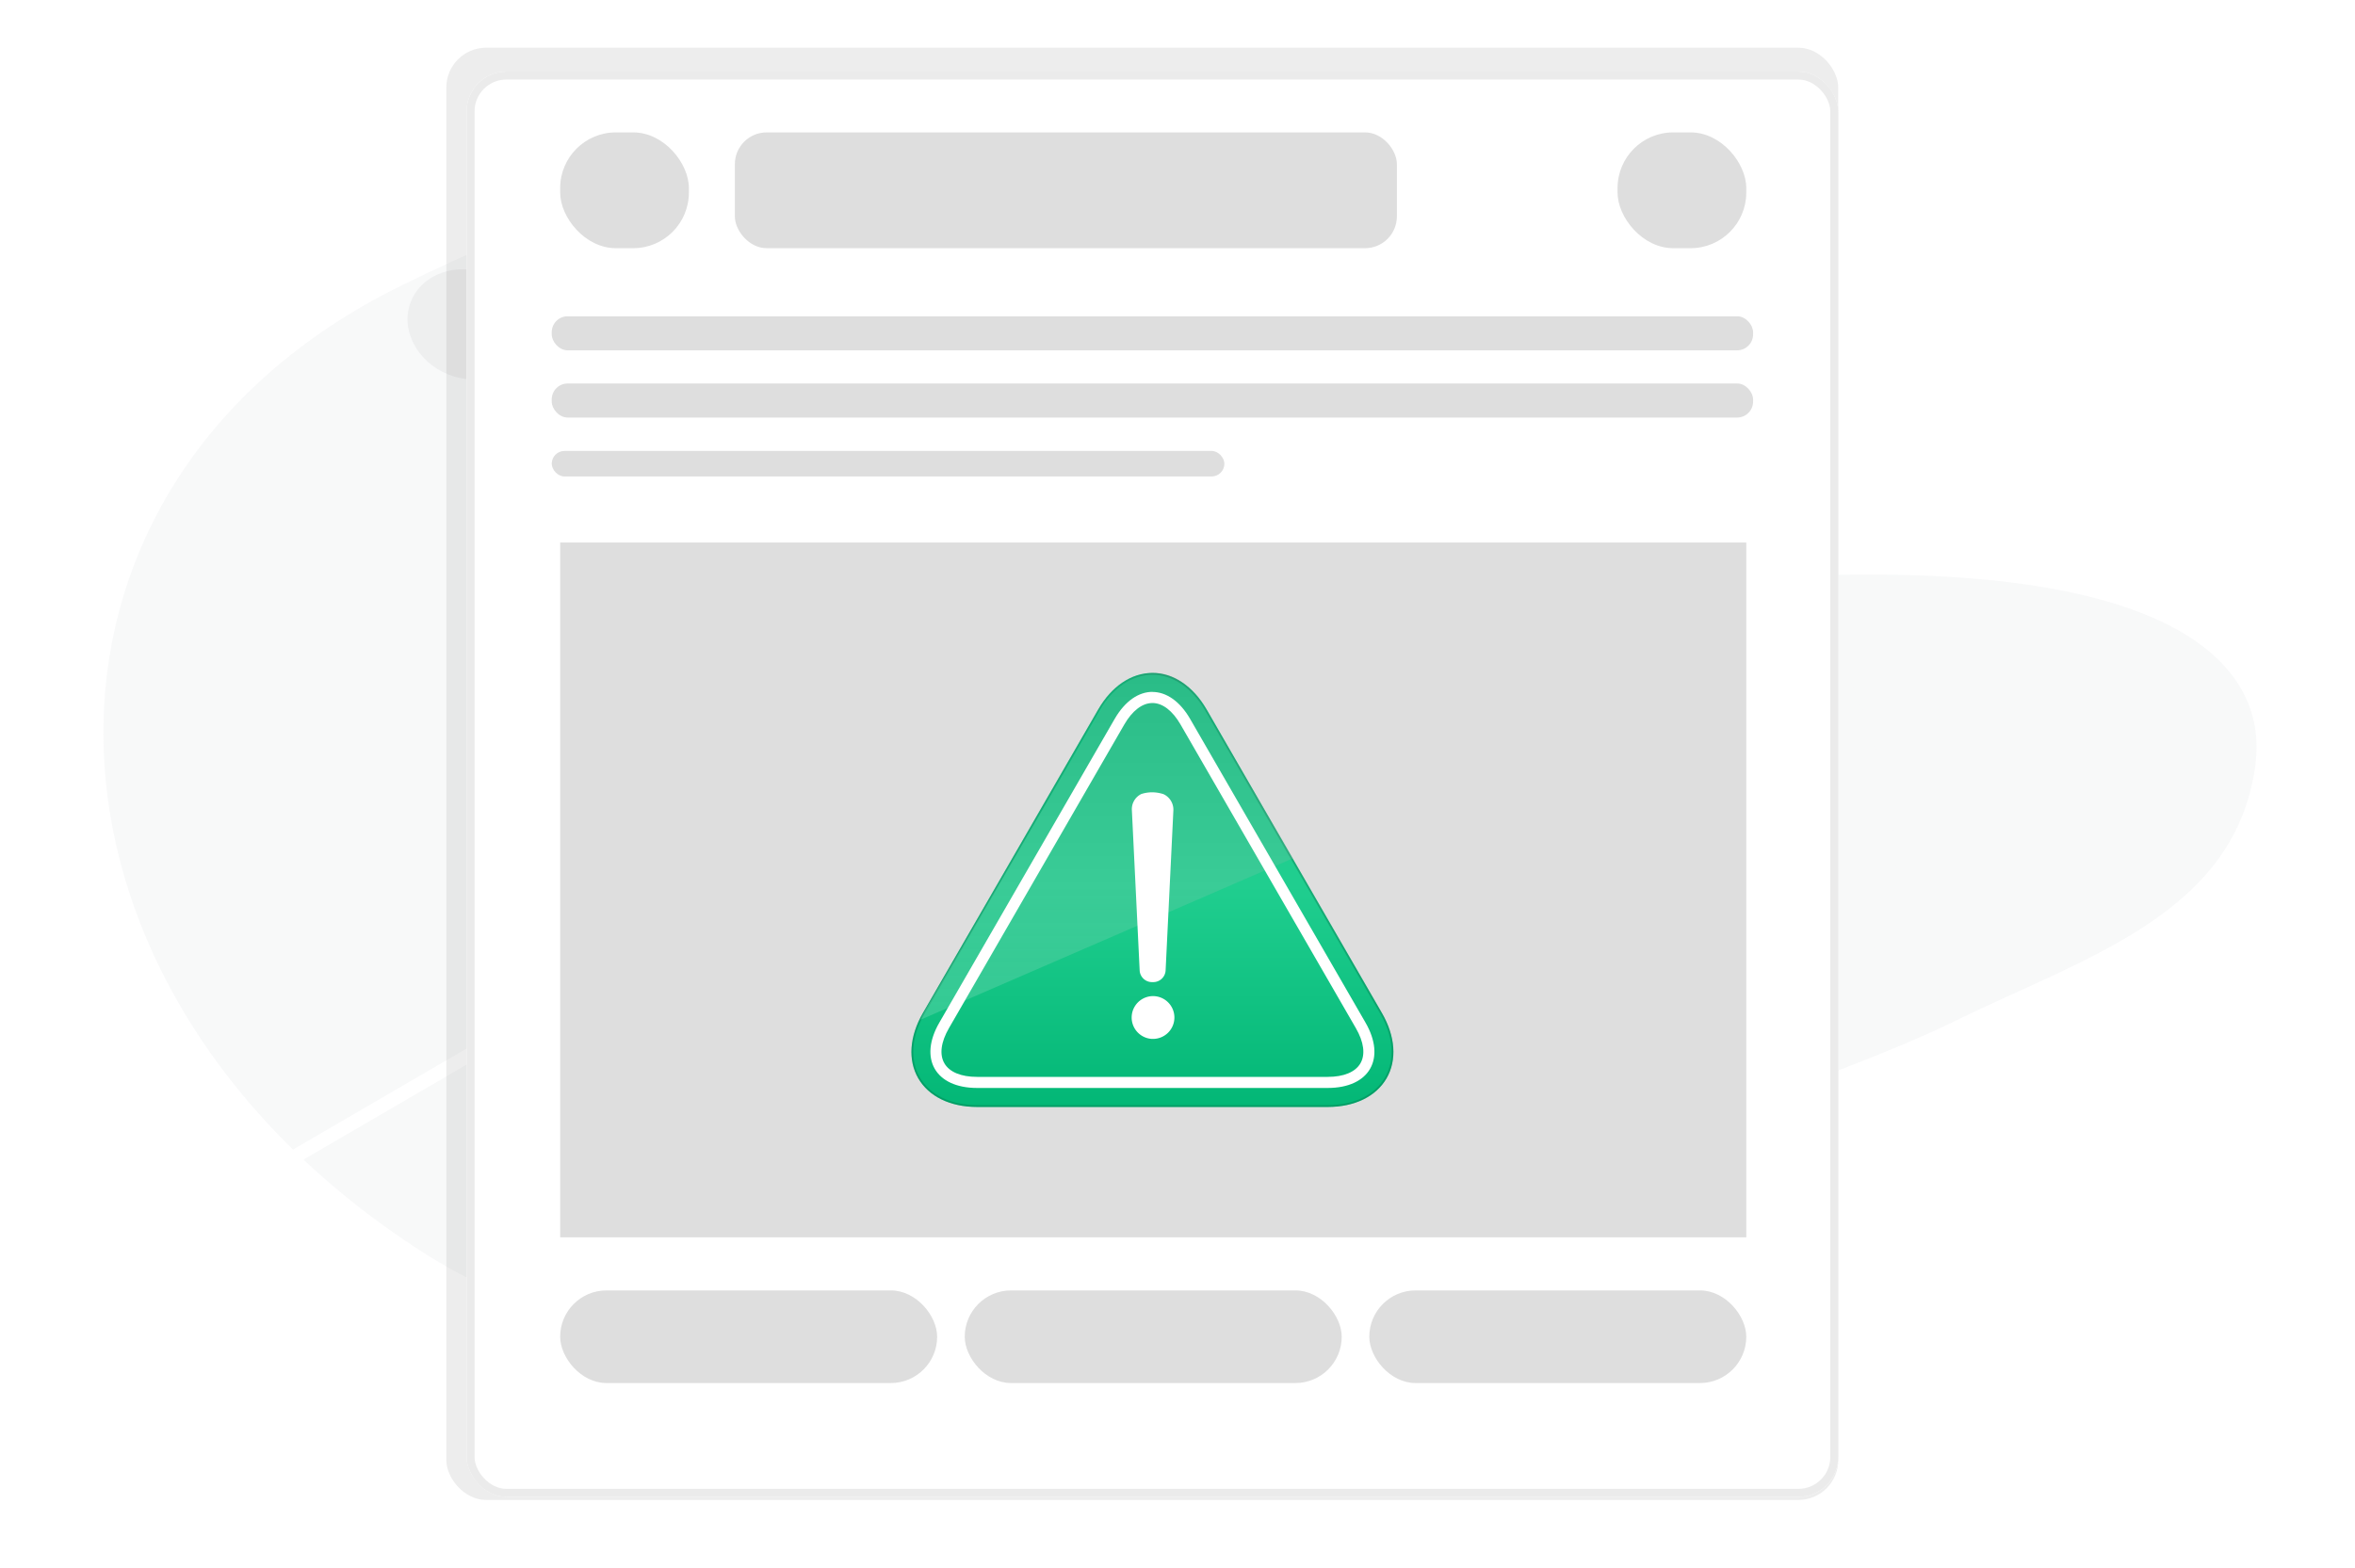 <svg xmlns="http://www.w3.org/2000/svg" xmlns:xlink="http://www.w3.org/1999/xlink" width="295.999" height="197.182" viewBox="0 0 295.999 197.182">
  <defs>
    <clipPath id="clip-path">
      <rect id="Rectangle_17835" data-name="Rectangle 17835" width="295.999" height="187.927" transform="translate(0 0)" fill="#fff"/>
    </clipPath>
    <clipPath id="clip-path-2">
      <path id="Path_4106" data-name="Path 4106" d="M.015.062,165.519,0,165.5,140.243,0,140.3Z" fill="#dbdfe1"/>
    </clipPath>
    <clipPath id="clip-path-3">
      <path id="Rectangle_17833" data-name="Rectangle 17833" d="M.128.2,225.207,0l-.128,149.56L0,149.762Z" fill="#dbdfe1"/>
    </clipPath>
    <filter id="Rectangle_20337" x="49.646" y="0" width="190.399" height="197.182" filterUnits="userSpaceOnUse">
      <feOffset dy="3" input="SourceAlpha"/>
      <feGaussianBlur stdDeviation="3" result="blur"/>
      <feFlood flood-opacity="0.161"/>
      <feComposite operator="in" in2="blur"/>
      <feComposite in="SourceGraphic"/>
    </filter>
    <linearGradient id="linear-gradient" x1="0.5" y1="1" x2="0.5" gradientUnits="objectBoundingBox">
      <stop offset="0" stop-color="#03b776"/>
      <stop offset="0.512" stop-color="#20ce8f"/>
      <stop offset="1" stop-color="#20ce8f"/>
    </linearGradient>
    <linearGradient id="linear-gradient-2" x1="0.5" y1="1" x2="0.5" gradientUnits="objectBoundingBox">
      <stop offset="0" stop-color="#fff"/>
      <stop offset="1" stop-color="#5c5c5c"/>
    </linearGradient>
  </defs>
  <g id="no_post" transform="translate(-84.704 -117.674)">
    <g id="Mask_Group_15" data-name="Mask Group 15" transform="translate(84.704 121)" clip-path="url(#clip-path)">
      <g id="Group_7141" data-name="Group 7141" transform="translate(-27.8 -49.301)">
        <g id="Group_7140" data-name="Group 7140" transform="matrix(0.961, 0.276, -0.276, 0.961, 57.626, 0)" opacity="0.2">
          <g id="Group_7139" data-name="Group 7139" transform="translate(0 0)">
            <g id="Group_7135" data-name="Group 7135" transform="translate(112.67 64.032) rotate(-13)">
              <g id="Group_7134" data-name="Group 7134" transform="translate(0 0)">
                <g id="Group_7133" data-name="Group 7133" transform="translate(0 0)" clip-path="url(#clip-path-2)">
                  <path id="Path_4105" data-name="Path 4105" d="M104.7,20.319C71.8,23.666,55.117.659,32.92.017,11.154-.61-1.432,16.35,6.289,43.684,15.065,74.743-1.427,90.541.1,115.842c.643,10.641,12.509,25.759,27.224,24.31,19.329-1.907,27.149-21.794,44.229-35.5,15.329-12.3,42.017-20.837,58.088-29.81,15.749-8.793,34.346-15.195,35.816-34.092.973-12.514-11.418-25.45-60.756-20.43" transform="translate(0.003 0.05)" fill="#dbdfe1"/>
                </g>
              </g>
            </g>
            <g id="Group_7138" data-name="Group 7138" transform="translate(0 65.844) rotate(-17)">
              <g id="Group_7137" data-name="Group 7137" transform="translate(0 0)">
                <g id="Group_7136" data-name="Group 7136" transform="translate(0 0)" clip-path="url(#clip-path-3)">
                  <path id="Path_4107" data-name="Path 4107" d="M223.324,103.8c-13.684,22.931-40.507,13.591-63.173,11.563-44.444-3.973-74.634,56.438-121.277,25.272-51.643-34.507-51.867-97.3-.462-121.468C182.264-48.467,235.751,82.983,223.327,103.8" transform="translate(0.066 0.099)" fill="#dbdfe1"/>
                </g>
              </g>
            </g>
            <path id="Path_4108" data-name="Path 4108" d="M.863,49.557A.882.882,0,0,1,.069,49a.906.906,0,0,1,.172-.966L46,.253A.827.827,0,0,1,47.2.269a.917.917,0,0,1,.017,1.258L1.462,49.3a.807.807,0,0,1-.6.253" transform="translate(50.046 142.595)" fill="#fff"/>
            <path id="Path_4109" data-name="Path 4109" d="M.863,53.042a.882.882,0,0,1-.794-.56.906.906,0,0,1,.172-.966L49.336.253a.827.827,0,0,1,1.205.016.917.917,0,0,1,.017,1.258L1.462,52.789a.807.807,0,0,1-.6.253" transform="translate(99.63 43.579)" fill="#fff"/>
            <path id="Path_4110" data-name="Path 4110" d="M15.534,6.9c.049,3.75-3.389,6.743-7.678,6.685S.049,10.436,0,6.685,3.389-.058,7.679,0s7.807,3.147,7.856,6.9" transform="translate(44.11 68.588)" fill="#a8aeb1"/>
            <path id="Path_4111" data-name="Path 4111" d="M6.3,3.769c.027,2.056-1.361,3.707-3.1,3.683A3.588,3.588,0,0,1,0,3.683C-.026,1.629,1.361-.023,3.1,0A3.588,3.588,0,0,1,6.3,3.769" transform="translate(60.774 61.852)" fill="#a8aeb1"/>
            <path id="Path_4112" data-name="Path 4112" d="M16.8,7.125c.05,3.872-3.668,6.959-8.306,6.9S.051,10.768,0,6.9,3.668-.062,8.306,0,16.745,3.253,16.8,7.125" transform="translate(142.351 159.133)" fill="#a8aeb1"/>
            <path id="Path_4113" data-name="Path 4113" d="M8.921,3.84c.027,2.087-1.948,3.752-4.412,3.718S.027,5.8,0,3.719,1.947-.033,4.411,0s4.483,1.753,4.51,3.84" transform="translate(162.166 157.023)" fill="#a8aeb1"/>
          </g>
          <path id="Rectangle_17834" data-name="Rectangle 17834" d="M0,0,216.243,2.943,218.3,160.667,2.057,157.724Z" transform="translate(32.166 41.981)" fill="none"/>
        </g>
      </g>
    </g>
    <g id="Group_20079" data-name="Group 20079" transform="translate(140.803 123.674)">
      <g id="Group_20075" data-name="Group 20075" transform="translate(0 0)">
        <rect id="Rectangle_20341" data-name="Rectangle 20341" width="174.947" height="182.579" rx="5" fill="#3a3a3a" opacity="0.09"/>
        <g transform="matrix(1, 0, 0, 1, -56.1, -6)" filter="url(#Rectangle_20337)">
          <g id="Rectangle_20337-2" data-name="Rectangle 20337" transform="translate(58.65 6)" fill="#fff" stroke="#ebebeb" stroke-width="1">
            <rect width="172.399" height="179.182" rx="5" stroke="none"/>
            <rect x="0.5" y="0.5" width="171.399" height="178.182" rx="4.5" fill="none"/>
          </g>
        </g>
        <rect id="Rectangle_20329" data-name="Rectangle 20329" width="16.179" height="14.559" rx="7" transform="translate(14.308 10.645)" fill="#dedede"/>
        <rect id="Rectangle_20334" data-name="Rectangle 20334" width="16.179" height="14.559" rx="7" transform="translate(147.211 10.645)" fill="#dedede"/>
        <rect id="Rectangle_20330" data-name="Rectangle 20330" width="83.209" height="14.559" rx="4" transform="translate(36.266 10.645)" fill="#dedede"/>
        <rect id="Rectangle_20331" data-name="Rectangle 20331" width="150.996" height="4.281" rx="2" transform="translate(13.249 33.763)" fill="#dedede"/>
        <rect id="Rectangle_20335" data-name="Rectangle 20335" width="150.996" height="4.281" rx="2" transform="translate(13.249 42.214)" fill="#dedede"/>
        <rect id="Rectangle_20336" data-name="Rectangle 20336" width="84.543" height="3.21" rx="1.605" transform="translate(13.249 50.693)" fill="#dedede"/>
        <rect id="Rectangle_20332" data-name="Rectangle 20332" width="149.082" height="87.354" transform="translate(14.308 62.209)" fill="#dedede"/>
        <rect id="Rectangle_20333" data-name="Rectangle 20333" width="47.383" height="11.647" rx="5.824" transform="translate(14.308 156.235)" fill="#dedede"/>
        <rect id="Rectangle_20339" data-name="Rectangle 20339" width="47.383" height="11.647" rx="5.824" transform="translate(65.158 156.235)" fill="#dedede"/>
        <rect id="Rectangle_20340" data-name="Rectangle 20340" width="47.383" height="11.647" rx="5.824" transform="translate(116.007 156.235)" fill="#dedede"/>
        <g id="unavailable" transform="translate(58.457 78.596)">
          <path id="Path_1" data-name="Path 1" d="M171.76,186.013c-3.376,0-6.071-1.314-7.393-3.6s-1.113-5.28.575-8.2l22.037-38.169c1.688-2.924,4.173-4.6,6.817-4.6s5.129,1.677,6.817,4.6l22.037,38.169c1.688,2.923,1.9,5.914.575,8.2s-4.016,3.6-7.393,3.6Z" transform="translate(-163.505 -131.435)" fill="url(#linear-gradient)"/>
          <g id="Group_2" data-name="Group 2" transform="translate(0 0.001)">
            <g id="Group_1" data-name="Group 1" transform="translate(0 0)">
              <path id="Path_2" data-name="Path 2" d="M193.795,131.669c2.559,0,4.97,1.634,6.618,4.484l22.037,38.169c1.645,2.85,1.855,5.756.576,7.972s-3.9,3.487-7.191,3.487H171.759c-3.291,0-5.912-1.271-7.191-3.487s-1.072-5.122.576-7.972l22.037-38.169c1.645-2.85,4.057-4.484,6.619-4.484Zm0-.233c-2.647,0-5.129,1.677-6.817,4.6l-22.037,38.168c-1.688,2.923-1.9,5.914-.575,8.2s4.016,3.6,7.393,3.6h44.073c3.376,0,6.071-1.314,7.392-3.6s1.113-5.28-.575-8.2l-22.037-38.169c-1.688-2.924-4.173-4.6-6.817-4.6Z" transform="translate(-163.505 -131.436)" fill="rgba(0,107,69,0.33)"/>
            </g>
          </g>
          <path id="Path_5" data-name="Path 5" d="M218.011,159.873l-11.486-19.288c-1.515-2.543-3.688-4-5.962-4s-4.969,1.652-6.483,4.2l-22.209,37.975a10.588,10.588,0,0,0-.715,1.427Z" transform="translate(-170.008 -136.581)" opacity="0.16" fill="url(#linear-gradient-2)"/>
          <g id="Group_4" data-name="Group 4" transform="translate(2.386 2.391)">
            <g id="Group_3" data-name="Group 3" transform="translate(0 0)">
              <path id="Path_3" data-name="Path 3" d="M201.668,143.121c1.273,0,2.529.961,3.537,2.707l11.018,19.085L227.241,184c1.009,1.745,1.212,3.314.575,4.416s-2.1,1.71-4.112,1.71H179.631c-2.017,0-3.476-.607-4.112-1.71s-.432-2.671.575-4.416l11.018-19.085,11.018-19.085c1.009-1.745,2.264-2.707,3.537-2.707Zm0-1.4c-1.718,0-3.435,1.135-4.745,3.4l-11.018,19.082L174.887,183.3c-2.62,4.538-.5,8.218,4.745,8.218h44.074c5.241,0,7.365-3.68,4.745-8.218l-11.019-19.085-11.018-19.085c-1.31-2.269-3.026-3.4-4.745-3.4Z" transform="translate(-173.764 -141.723)" fill="#fff"/>
            </g>
          </g>
          <path id="Path_4" data-name="Path 4" d="M285.036,227.02a2.692,2.692,0,0,1,.089-5.379,2.69,2.69,0,1,1,0,5.379Zm-1.535-8.6-.979-20.147a2.122,2.122,0,0,1,1.183-2.04,4.475,4.475,0,0,1,1.362-.216,4.7,4.7,0,0,1,1.424.231,2.148,2.148,0,0,1,1.247,2.053l-.976,20.117a1.551,1.551,0,0,1-1.534,1.462h-.195a1.552,1.552,0,0,1-1.532-1.461Z" transform="translate(-254.813 -181.002)" fill="#fff"/>
        </g>
      </g>
    </g>
  </g>
</svg>
